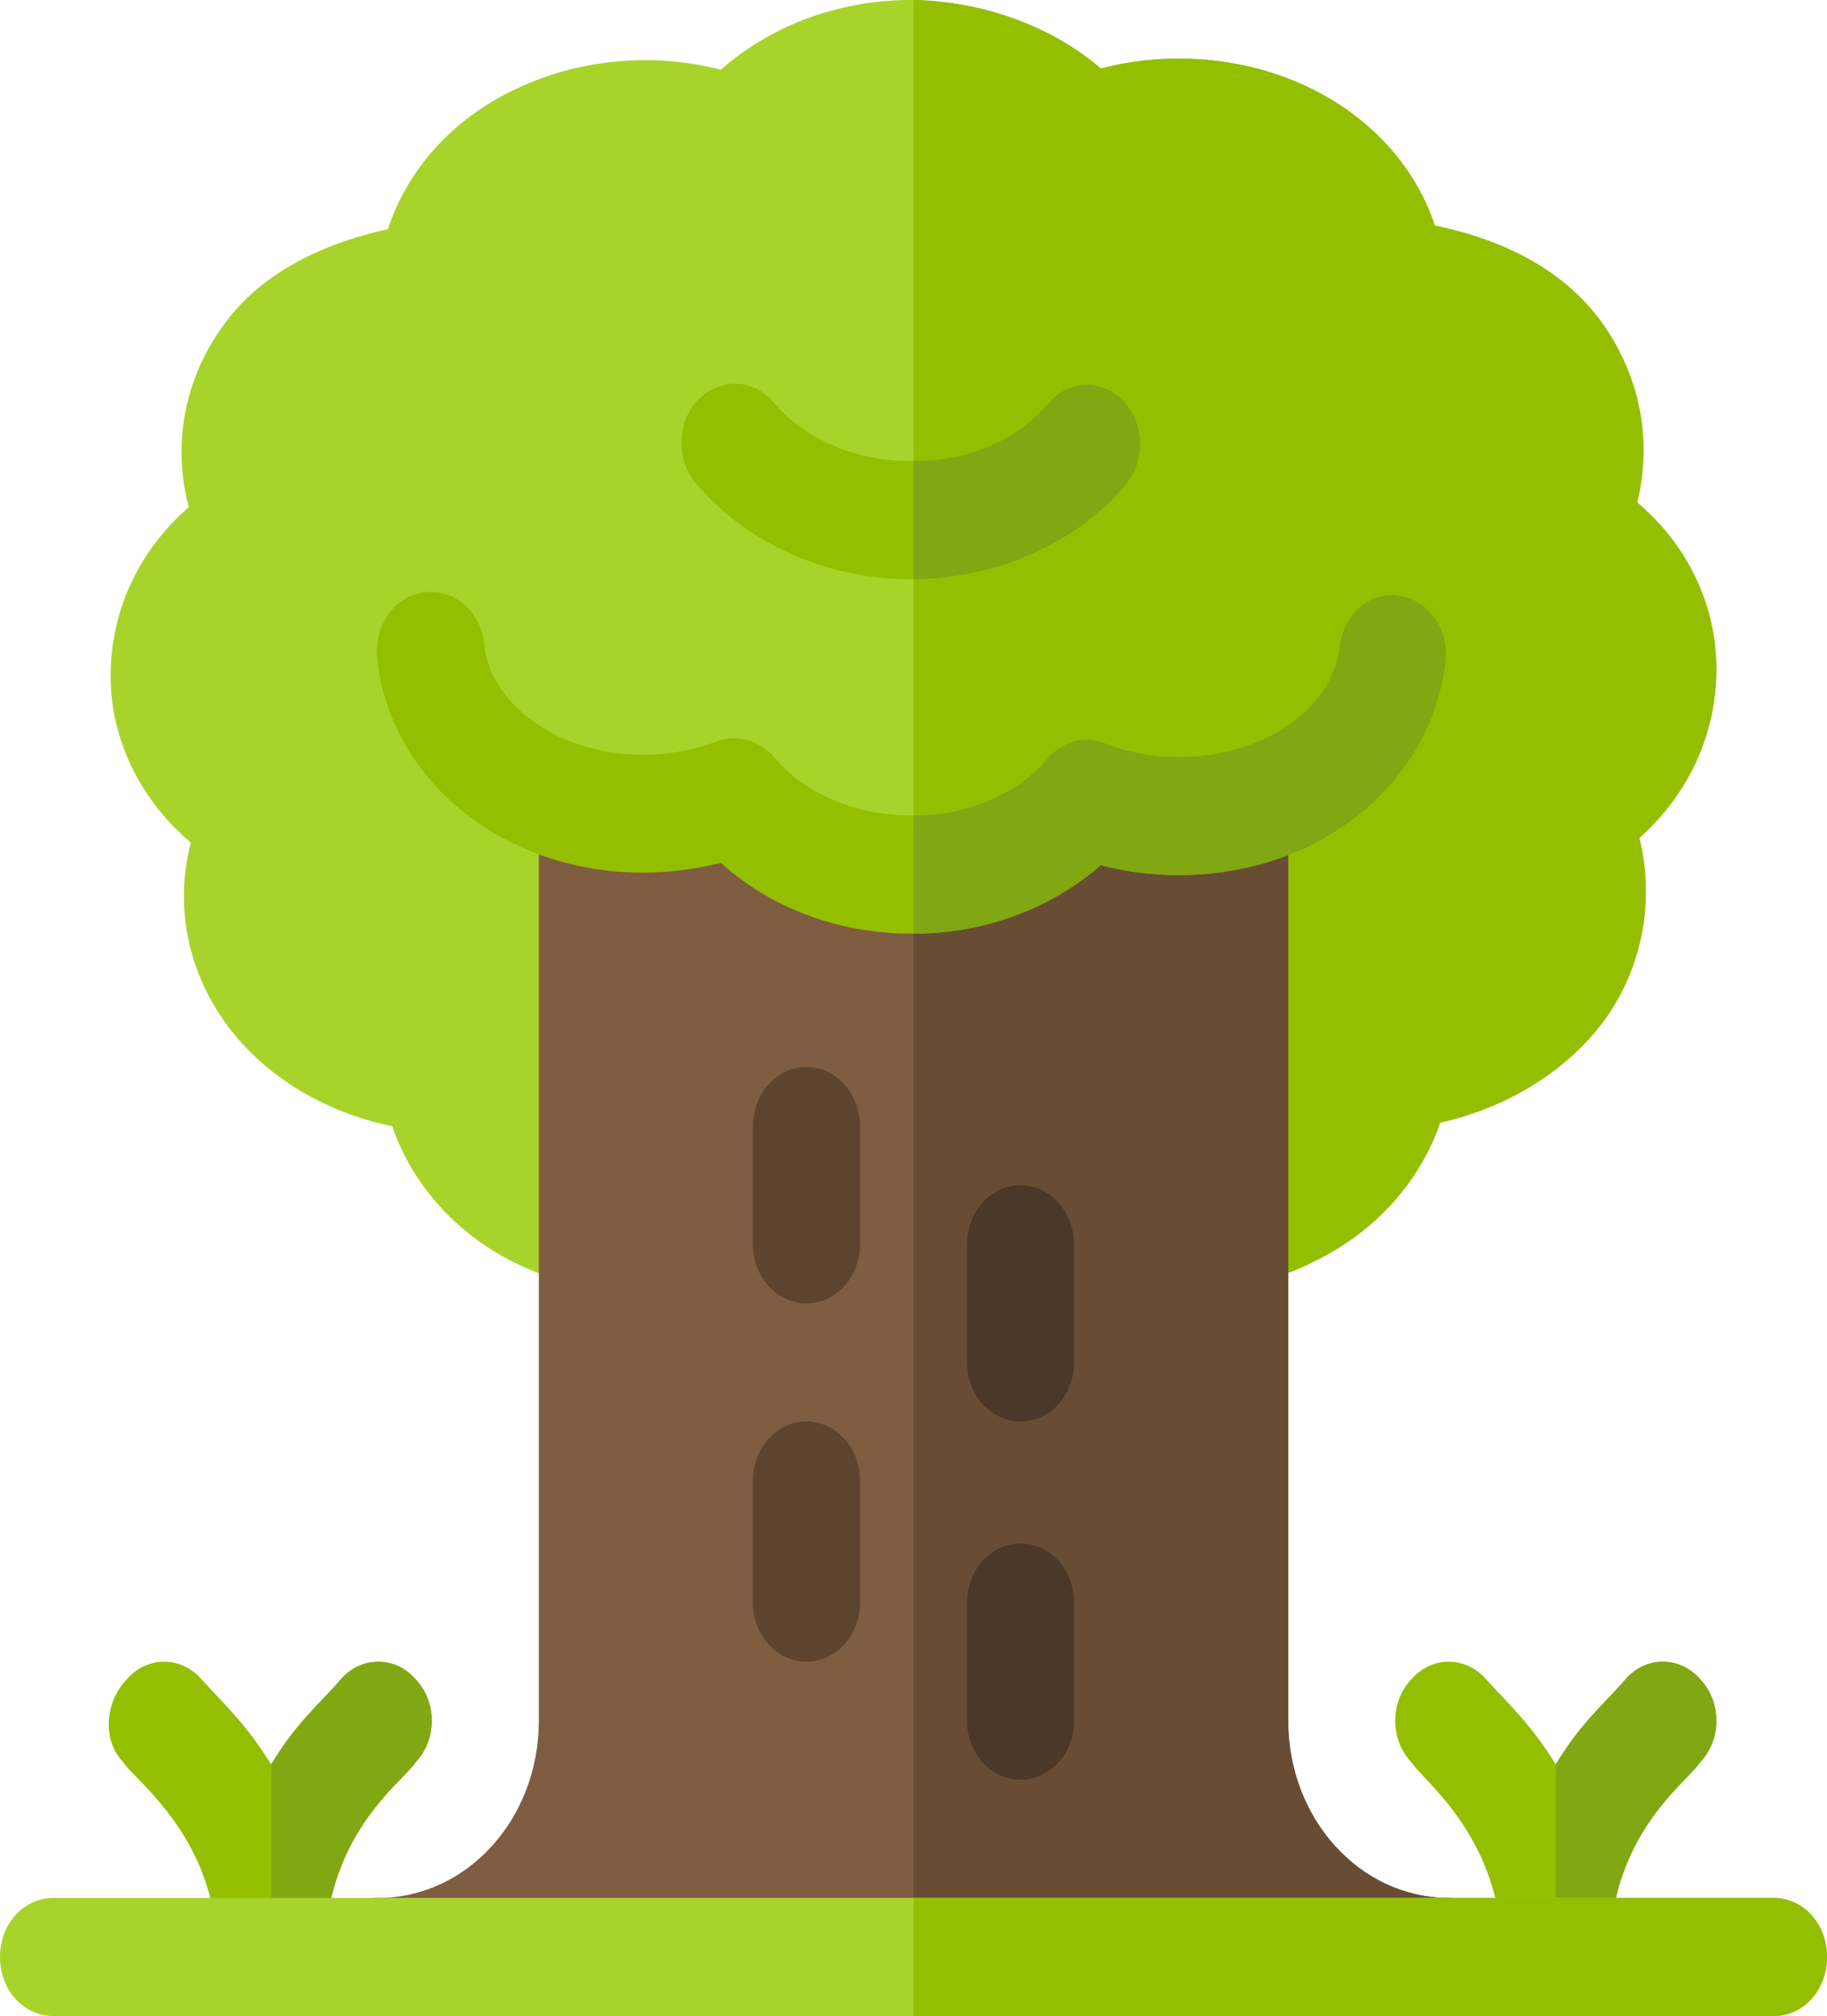 <?xml version="1.0" encoding="UTF-8"?>
<!DOCTYPE svg PUBLIC "-//W3C//DTD SVG 1.1//EN" "http://www.w3.org/Graphics/SVG/1.1/DTD/svg11.dtd">
<!-- Creator: CorelDRAW X8 -->
<svg xmlns="http://www.w3.org/2000/svg" xml:space="preserve" width="189.371mm" height="208.845mm" version="1.1" style="shape-rendering:geometricPrecision; text-rendering:geometricPrecision; image-rendering:optimizeQuality; fill-rule:evenodd; clip-rule:evenodd"
viewBox="0 0 48703 53711"
 xmlns:xlink="http://www.w3.org/1999/xlink">
 <defs>
  <style type="text/css">
   <![CDATA[
    .fil5 {fill:#4C3828;fill-rule:nonzero}
    .fil6 {fill:#5C442F;fill-rule:nonzero}
    .fil3 {fill:#684D34;fill-rule:nonzero}
    .fil2 {fill:#7E5D40;fill-rule:nonzero}
    .fil4 {fill:#81A713;fill-rule:nonzero}
    .fil1 {fill:#93BF00;fill-rule:nonzero}
    .fil0 {fill:#A8D32A;fill-rule:nonzero}
   ]]>
  </style>
 </defs>
 <g id="Capa_x0020_1">
  <g id="_1572126644928">
   <g id="surface1">
    <path class="fil0" d="M43700 22324c399,1605 114,3336 -857,4752 -998,1416 -2625,2423 -4451,2832 -543,1574 -1741,2927 -3396,3714 -542,283 -1141,472 -1741,598l-8903 63 -8476 32c-86,0 -171,0 -257,-32 -599,-126 -1198,-315 -1741,-567 -1683,-786 -2882,-2140 -3424,-3713 -1855,-378 -3481,-1385 -4480,-2801 -999,-1416 -1313,-3147 -885,-4752 -1341,-1133 -2140,-2738 -2140,-4438 0,-1731 742,-3336 2083,-4500 -428,-1605 -143,-3336 856,-4752 971,-1417 2597,-2245 4452,-2655 514,-1573 1712,-2926 3367,-3713 1684,-818 3682,-1007 5508,-535 1313,-1164 3139,-1857 5051,-1857l86 0c1826,32 3681,693 4994,1826 1797,-472 3795,-315 5478,472 1684,786 2911,2140 3425,3713 1855,378 3482,1207 4480,2623 999,1416 1313,3116 914,4752 1341,1133 2111,2738 2111,4438 0,1730 -742,3335 -2054,4500zm0 0z"/>
    <path class="fil1" d="M33255 34220l-8903 63 0 -34283c1826,32 3681,693 4994,1826 1797,-472 3795,-315 5478,472 1684,786 2911,2140 3425,3713 1855,378 3482,1207 4480,2623 999,1416 1313,3116 914,4752 1341,1133 2111,2738 2111,4438 0,1731 -742,3335 -2054,4500 399,1605 114,3336 -857,4752 -998,1416 -2625,2424 -4451,2833 -543,1573 -1741,2927 -3396,3713 -542,283 -1141,472 -1741,598zm0 0z"/>
    <path class="fil2" d="M40047 52138l-31391 0c0,-882 628,-1574 1427,-1574 2369,0 4281,-2108 4281,-4720l0 -24307c0,-126 28,-220 57,-346 1512,535 3224,629 4794,220 1313,1196 3139,1888 5051,1888l28 0c29,0 29,0 58,0 1883,0 3653,-661 4994,-1825 1626,441 3367,315 4936,-283 29,126 58,251 58,377l0 24276c0,2612 1912,4720 4280,4720 799,0 1427,692 1427,1574zm0 0z"/>
    <path class="fil3" d="M40047 52138l-15695 0 0 -28838c1883,0 3653,-661 4994,-1826 1626,441 3367,315 4936,-283 29,126 58,252 58,378l0 24275c0,2612 1911,4720 4280,4720 799,0 1427,692 1427,1574zm0 0z"/>
    <path class="fil1" d="M11082 46945c-371,567 -2426,1920 -2426,5193 0,881 -627,1573 -1427,1573 -799,0 -1426,-692 -1426,-1573 0,-3179 -2207,-4689 -2521,-5193 -571,-598 -476,-1605 95,-2203 542,-629 1455,-629 1997,0 600,661 1171,1165 1855,2266 657,-1101 1313,-1637 1855,-2266 542,-629 1456,-629 1998,0 571,598 571,1605 0,2203zm0 0z"/>
    <path class="fil4" d="M11082 46945c-371,567 -2426,1920 -2426,5193 0,881 -627,1573 -1427,1573l0 -6703c657,-1101 1313,-1637 1855,-2266 542,-629 1456,-629 1998,0 571,598 571,1605 0,2203zm0 0z"/>
    <path class="fil5" d="M27205 47417c-788,0 -1427,-704 -1427,-1573l0 -3148c0,-869 639,-1573 1427,-1573 789,0 1427,704 1427,1573l0 3148c0,869 -638,1573 -1427,1573zm0 0z"/>
    <path class="fil6" d="M21498 44270c-789,0 -1427,-704 -1427,-1574l0 -3252c0,-869 638,-1573 1427,-1573 788,0 1427,704 1427,1573l0 3252c0,870 -639,1574 -1427,1574zm0 0z"/>
    <path class="fil6" d="M21498 34724c-789,0 -1427,-704 -1427,-1574l0 -3147c0,-870 638,-1574 1427,-1574 788,0 1427,704 1427,1574l0 3147c0,870 -639,1574 -1427,1574zm0 0z"/>
    <path class="fil5" d="M27205 37871c-788,0 -1427,-704 -1427,-1574l0 -3147c0,-870 639,-1574 1427,-1574 789,0 1427,704 1427,1574l0 3147c0,870 -638,1574 -1427,1574zm0 0z"/>
    <path class="fil1" d="M45326 46945c-371,567 -2425,1920 -2425,5193 0,881 -628,1573 -1427,1573 -799,0 -1427,-692 -1427,-1573 0,-3179 -2112,-4689 -2426,-5193 -570,-598 -570,-1605 0,-2203 542,-629 1456,-629 1998,0 599,661 1170,1165 1855,2266 656,-1101 1313,-1637 1855,-2266 542,-629 1455,-629 1997,0 571,598 571,1605 0,2203zm0 0z"/>
    <path class="fil4" d="M45326 46945c-371,567 -2425,1920 -2425,5193 0,881 -628,1573 -1427,1573l0 -6703c656,-1101 1313,-1637 1855,-2266 542,-629 1455,-629 1997,0 571,598 571,1605 0,2203zm0 0z"/>
    <path class="fil0" d="M48703 52138c0,881 -627,1573 -1427,1573l-45849 0c-799,0 -1427,-692 -1427,-1573 0,-882 628,-1574 1427,-1574l45849 0c800,0 1427,692 1427,1574zm0 0z"/>
    <path class="fil1" d="M48703 52138c0,881 -627,1573 -1427,1573l-22924 0 0 -3147 22924 0c800,0 1427,692 1427,1574zm0 0z"/>
    <path class="fil1" d="M38534 17603c-228,2109 -1597,3966 -3710,4972 -1683,787 -3681,945 -5478,473 -1341,1164 -3111,1825 -4994,1825 -29,0 -29,0 -58,0l-28 0c-1912,0 -3738,-692 -5051,-1888 -1826,472 -3824,315 -5508,-504 -2083,-1007 -3453,-2863 -3653,-4972 -85,-882 514,-1668 1285,-1731 799,-94 1484,535 1569,1385 86,975 828,1888 1969,2455 1284,598 2854,660 4252,125 514,-188 1113,-31 1513,441 799,944 2169,1542 3624,1542 28,0 28,0 28,0 29,0 29,0 58,0 1455,0 2767,-567 3567,-1510 399,-473 999,-630 1541,-410 1370,535 2939,472 4252,-126 1141,-535 1883,-1447 1997,-2423 86,-882 799,-1511 1570,-1385 799,94 1341,881 1255,1731zm0 0z"/>
    <path class="fil4" d="M38534 17603c-228,2109 -1597,3966 -3710,4972 -1683,787 -3681,945 -5478,473 -1341,1164 -3111,1825 -4994,1825l0 -3147c1455,0 2767,-567 3567,-1510 399,-473 999,-630 1541,-410 1370,535 2939,472 4252,-126 1141,-535 1883,-1447 1997,-2423 86,-882 799,-1511 1570,-1385 799,94 1341,881 1255,1731zm0 0z"/>
    <path class="fil1" d="M30002 12914c-1313,1574 -3425,2486 -5650,2518 -29,0 -29,0 -58,0l-28 0c-2255,0 -4395,-976 -5736,-2581 -513,-630 -485,-1636 86,-2203 599,-598 1484,-566 2026,95 799,944 2169,1542 3624,1542 28,0 28,0 28,0 29,0 29,0 58,0 1455,0 2768,-567 3567,-1511 542,-661 1455,-692 2026,-95 571,598 599,1606 57,2235zm0 0z"/>
    <path class="fil4" d="M30002 12914c-1313,1574 -3425,2486 -5650,2518l0 -3147c1455,0 2767,-567 3567,-1511 542,-661 1455,-692 2026,-95 571,598 599,1606 57,2235zm0 0z"/>
   </g>
  </g>
 </g>
</svg>

